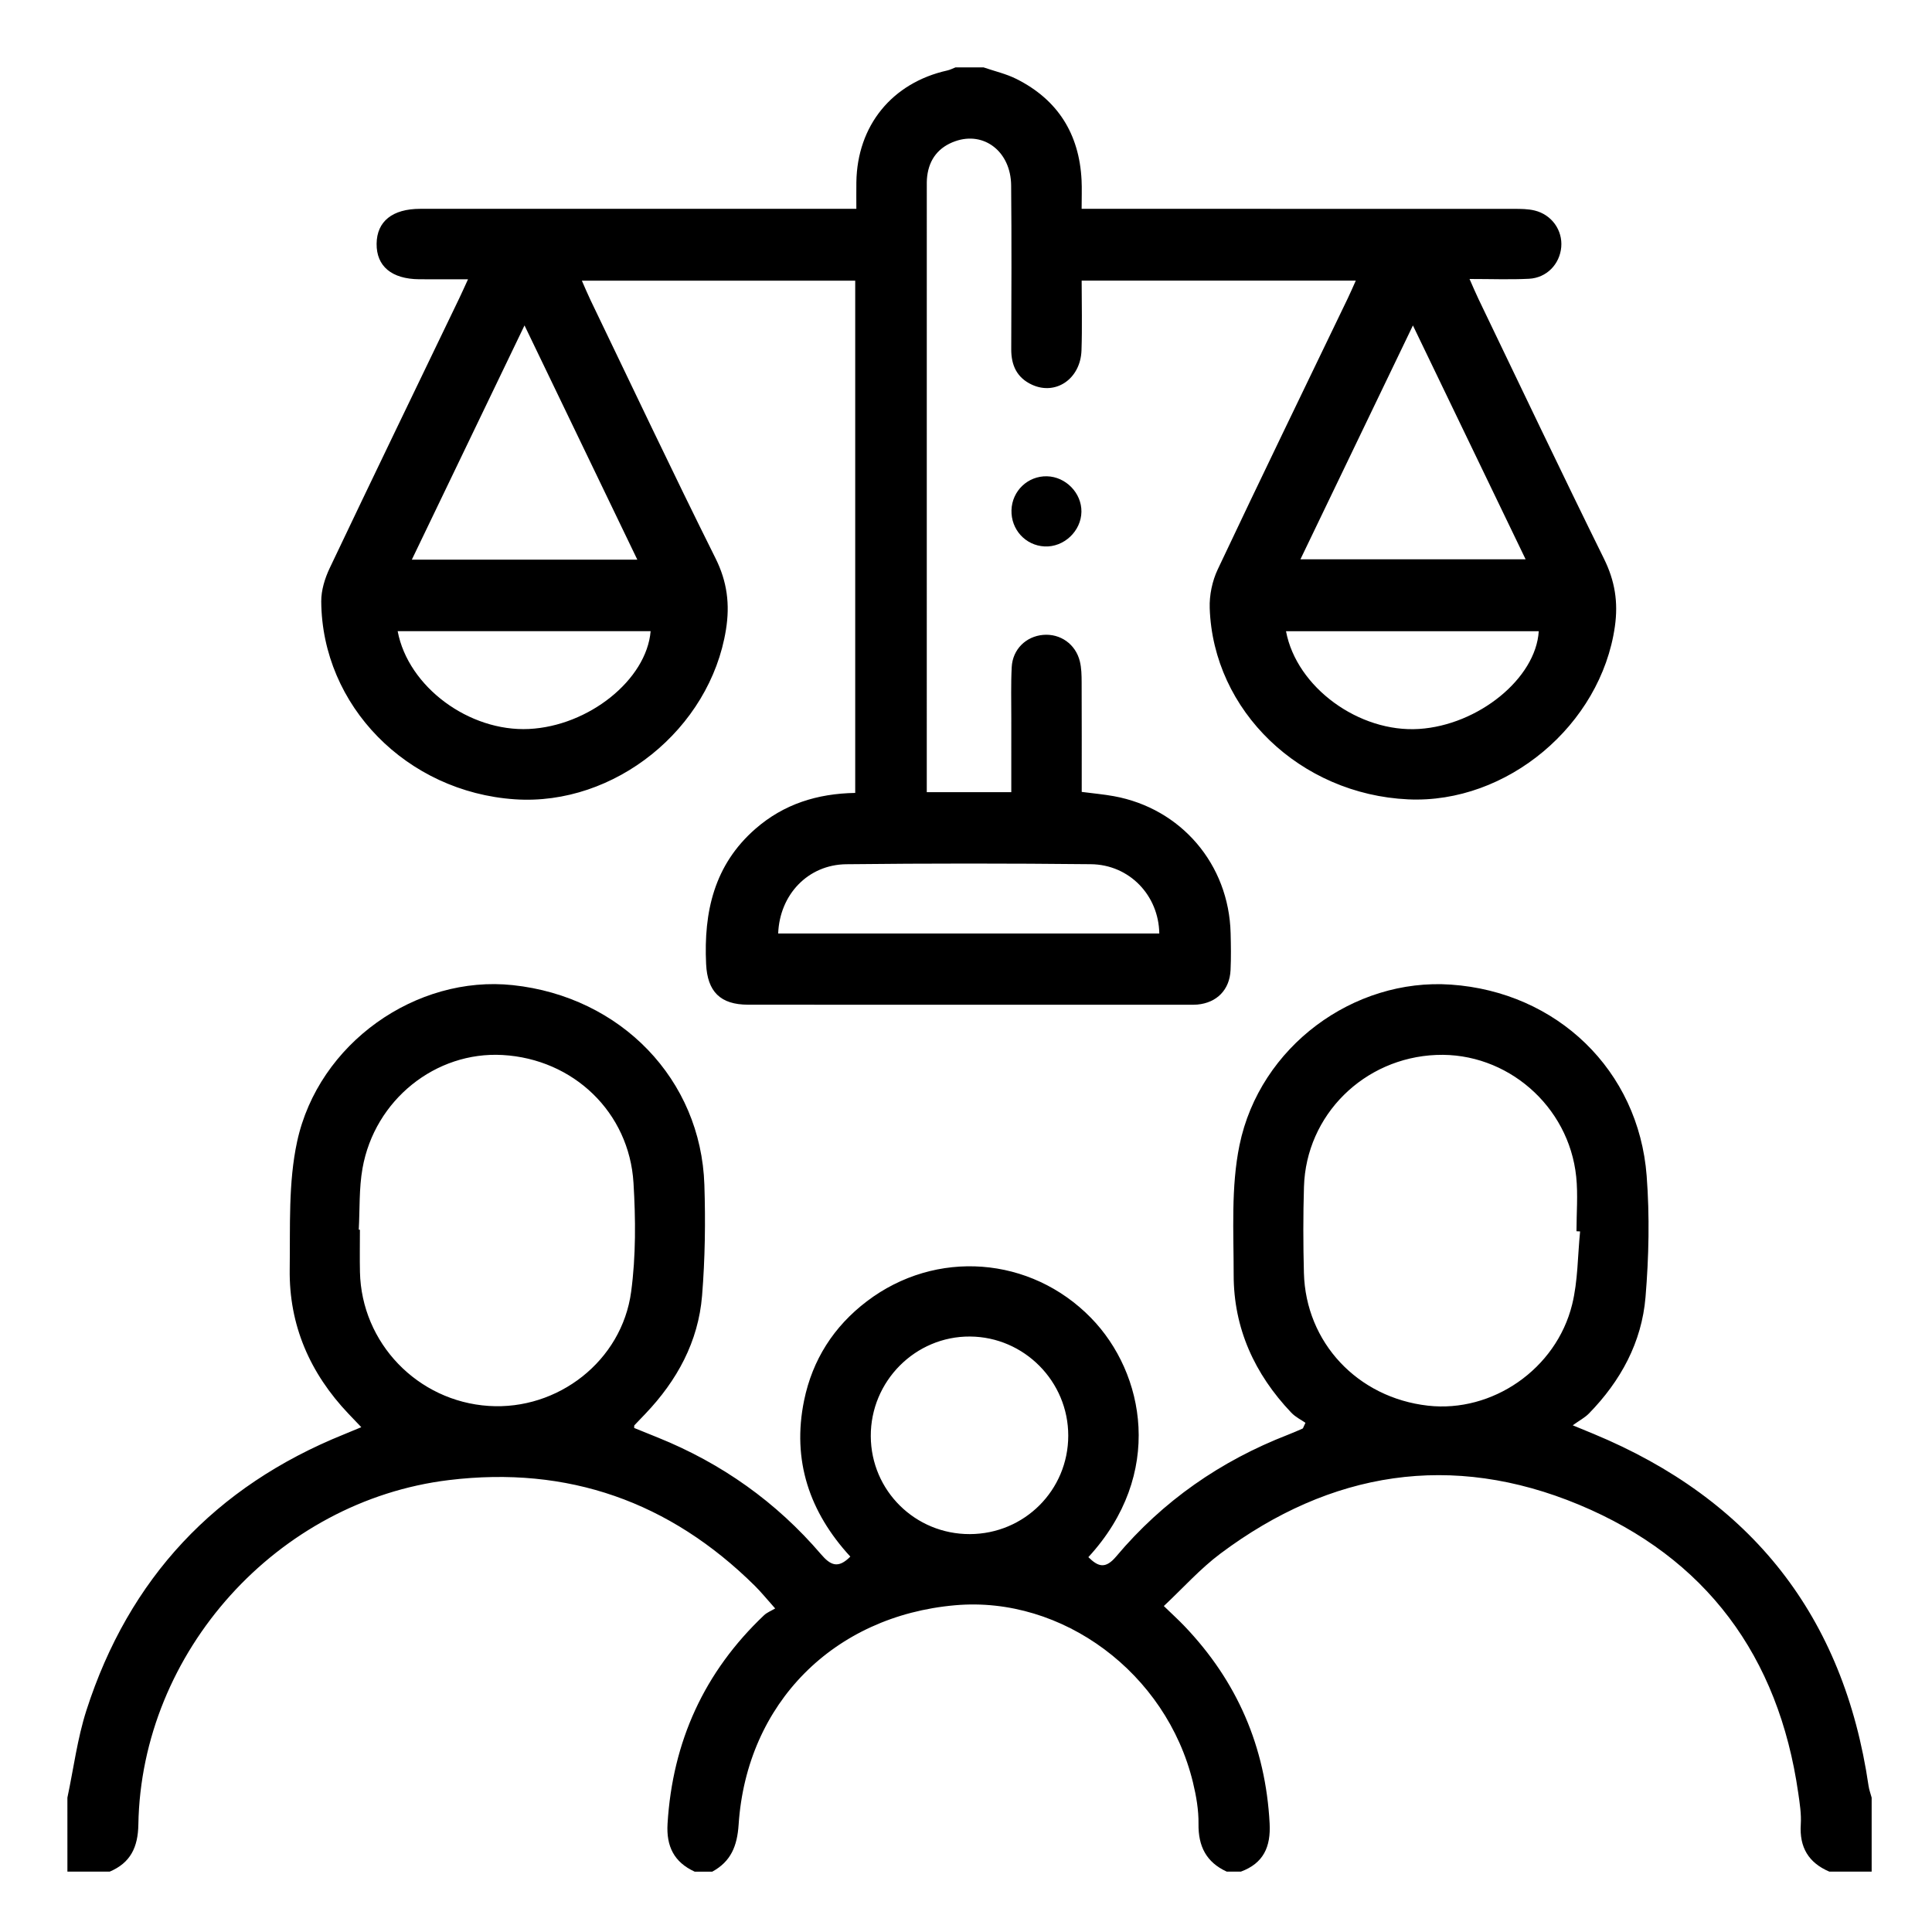 <?xml version="1.0" encoding="utf-8"?>
<!-- Generator: Adobe Illustrator 16.0.0, SVG Export Plug-In . SVG Version: 6.00 Build 0)  -->
<!DOCTYPE svg PUBLIC "-//W3C//DTD SVG 1.1//EN" "http://www.w3.org/Graphics/SVG/1.1/DTD/svg11.dtd">
<svg version="1.1" id="Layer_1" xmlns="http://www.w3.org/2000/svg" xmlns:xlink="http://www.w3.org/1999/xlink" x="0px" y="0px"
	 width="200px" height="200px" viewBox="0 0 200 200" enable-background="new 0 0 200 200" xml:space="preserve">
<g>
	<path fill-rule="evenodd" clip-rule="evenodd" d="M101.824,6.978c1.135,0.391,2.332,0.661,3.396,1.195
		c4.286,2.151,6.503,5.692,6.743,10.469c0.046,0.902,0.007,1.809,0.007,2.974c0.827,0,1.531,0,2.234,0
		c14.166,0,28.331-0.002,42.496,0.006c0.725,0,1.473,0,2.168,0.17c1.775,0.433,2.907,2.055,2.751,3.791
		c-0.158,1.766-1.507,3.182-3.34,3.275c-1.938,0.098-3.885,0.022-6.153,0.022c0.368,0.827,0.631,1.46,0.928,2.077
		c4.316,8.971,8.589,17.963,12.993,26.891c1.127,2.285,1.483,4.483,1.124,7.01c-1.45,10.179-11.162,18.369-21.408,17.892
		c-11.164-0.521-20.177-9.157-20.534-19.8c-0.045-1.332,0.261-2.802,0.83-4.006c4.432-9.387,8.969-18.724,13.47-28.077
		c0.259-0.537,0.493-1.085,0.822-1.815c-9.493,0-18.798,0-28.378,0c0,2.406,0.065,4.814-0.017,7.217
		c-0.101,2.948-2.656,4.689-5.117,3.561c-1.566-0.718-2.162-2.003-2.156-3.681c0.02-5.654,0.044-11.309-0.01-16.962
		c-0.034-3.485-2.801-5.626-5.792-4.566c-1.696,0.601-2.68,1.827-2.9,3.625c-0.052,0.42-0.04,0.85-0.04,1.275
		c-0.002,20.306-0.002,40.611-0.002,60.917c0,0.48,0,0.959,0,1.57c2.918,0,5.731,0,8.749,0c0-2.589-0.003-5.125,0.001-7.661
		c0.003-1.763-0.05-3.529,0.043-5.288c0.096-1.843,1.481-3.186,3.26-3.336c1.768-0.15,3.351,0.949,3.792,2.735
		c0.172,0.696,0.183,1.442,0.187,2.166c0.017,3.76,0.008,7.519,0.008,11.354c1.185,0.155,2.258,0.249,3.314,0.44
		c6.979,1.265,11.922,7.06,12.1,14.178c0.032,1.275,0.053,2.555-0.007,3.829c-0.095,2.039-1.418,3.38-3.433,3.567
		c-0.302,0.028-0.607,0.019-0.911,0.019c-15.199,0.001-30.398,0.006-45.597-0.005c-2.884-0.002-4.214-1.357-4.349-4.208
		c-0.256-5.394,0.828-10.273,5.115-14.007c2.931-2.553,6.387-3.64,10.32-3.708c0-17.67,0-35.273,0-53.025
		c-9.371,0-18.741,0-28.296,0c0.322,0.725,0.592,1.38,0.899,2.018c4.293,8.915,8.519,17.863,12.935,26.716
		c1.213,2.432,1.5,4.783,1.083,7.382c-1.647,10.299-11.532,18.27-21.855,17.57c-11.184-0.758-19.967-9.686-20.043-20.482
		c-0.008-1.155,0.375-2.398,0.879-3.458c4.428-9.32,8.926-18.608,13.4-27.907c0.258-0.537,0.5-1.082,0.916-1.987
		c-1.863,0-3.457,0.01-5.051-0.002c-2.856-0.022-4.44-1.35-4.412-3.682c0.028-2.308,1.631-3.607,4.513-3.608
		c14.226-0.006,28.453-0.002,42.678-0.002c0.727,0,1.453,0,2.471,0c0-0.98-0.01-1.863,0.002-2.745
		c0.082-5.871,3.692-10.301,9.416-11.577c0.289-0.064,0.559-0.208,0.838-0.316C99.878,6.978,100.851,6.978,101.824,6.978z
		 M157.931,57.899c-3.9-8.093-7.706-15.992-11.666-24.209c-3.996,8.307-7.789,16.195-11.645,24.209
		C142.483,57.899,150.045,57.899,157.931,57.899z M65.976,57.937c-3.939-8.179-7.734-16.06-11.679-24.251
		c-3.97,8.254-7.779,16.173-11.665,24.251C50.501,57.937,58.023,57.937,65.976,57.937z M120.009,96.636
		c-0.059-3.954-3.098-7.132-7.083-7.174c-8.438-0.088-16.88-0.091-25.318,0.003c-3.967,0.044-6.9,3.146-7.051,7.171
		C93.659,96.636,106.757,96.636,120.009,96.636z M133.127,65.342c1.093,5.824,7.576,10.518,13.769,10.119
		c6.139-0.395,12.101-5.232,12.395-10.119C150.615,65.342,141.945,65.342,133.127,65.342z M41.166,65.339
		c1.09,5.776,7.41,10.421,13.582,10.125c6.183-0.296,12.185-5.091,12.605-10.125C58.67,65.339,49.993,65.339,41.166,65.339z"/>
	<path fill-rule="evenodd" clip-rule="evenodd" d="M6.977,186.092c0.643-3.019,1.03-6.12,1.971-9.043
		c4.397-13.662,13.325-23.182,26.648-28.559c0.552-0.223,1.099-0.455,1.806-0.748c-0.513-0.536-0.918-0.958-1.322-1.383
		c-3.983-4.193-6.169-9.165-6.089-14.963c0.061-4.418-0.157-8.956,0.767-13.22c2.208-10.192,12.339-17.264,22.331-16.194
		c11.188,1.196,19.475,9.759,19.828,20.672c0.123,3.818,0.071,7.663-0.238,11.469c-0.387,4.77-2.591,8.798-5.878,12.242
		c-0.376,0.395-0.757,0.785-1.13,1.182c-0.028,0.03-0.01,0.104-0.021,0.277c0.794,0.322,1.626,0.66,2.458,0.995
		c6.6,2.664,12.255,6.672,16.879,12.074c0.988,1.154,1.775,1.525,3.038,0.247c-4.218-4.58-6.064-9.951-4.784-16.171
		c0.866-4.207,3.067-7.646,6.482-10.247c7.156-5.45,16.985-4.688,23.229,1.718c5.558,5.702,7.614,16.176-0.285,24.756
		c1.006,0.99,1.758,1.265,2.883-0.073c4.824-5.74,10.813-9.896,17.803-12.607c0.506-0.196,1.002-0.415,1.498-0.633
		c0.042-0.019,0.055-0.104,0.289-0.594c-0.405-0.284-1.026-0.585-1.471-1.053c-3.793-3.993-5.965-8.729-5.961-14.263
		c0.003-4.483-0.287-9.091,0.604-13.426c2.104-10.219,11.83-17.312,21.88-16.619c10.984,0.757,19.432,8.861,20.269,19.793
		c0.318,4.162,0.228,8.395-0.118,12.559c-0.389,4.681-2.574,8.688-5.863,12.051c-0.413,0.422-0.964,0.708-1.672,1.216
		c1.036,0.427,1.593,0.655,2.147,0.885c16.358,6.781,25.909,18.881,28.477,36.44c0.061,0.414,0.212,0.813,0.321,1.22
		c0,2.554,0,5.107,0,7.661c-1.46,0-2.919,0-4.378,0c-2.157-0.918-3.11-2.518-2.959-4.882c0.069-1.078-0.107-2.184-0.263-3.264
		c-2.028-14.15-9.539-24.357-22.688-29.835c-13.175-5.488-25.711-3.482-37.125,5.056c-2.099,1.57-3.876,3.571-5.861,5.43
		c0.905,0.877,1.534,1.447,2.119,2.06c5.472,5.719,8.413,12.513,8.833,20.438c0.13,2.442-0.639,4.132-2.977,4.997
		c-0.486,0-0.973,0-1.459,0c-2.119-0.97-2.957-2.622-2.926-4.938c0.02-1.438-0.237-2.909-0.578-4.314
		c-2.752-11.313-13.505-19.299-24.607-18.325c-12.574,1.102-21.59,10.147-22.422,22.706c-0.146,2.216-0.793,3.818-2.727,4.872
		c-0.608,0-1.216,0-1.824,0c-2.13-0.977-2.949-2.619-2.807-4.959c0.518-8.513,3.799-15.719,9.992-21.587
		c0.303-0.286,0.726-0.445,1.15-0.698c-0.892-0.999-1.461-1.708-2.103-2.343c-8.804-8.711-19.347-12.443-31.67-10.948
		c-17.744,2.153-31.848,17.765-32.15,35.66c-0.04,2.347-0.808,3.961-2.968,4.875c-1.459,0-2.918,0-4.377,0
		C6.977,191.199,6.977,188.646,6.977,186.092z M163.572,127.478c-0.125-0.007-0.25-0.015-0.375-0.021
		c0-1.881,0.163-3.778-0.028-5.639c-0.759-7.35-7.195-12.906-14.473-12.611c-7.507,0.303-13.487,6.219-13.709,13.644
		c-0.089,2.973-0.084,5.952-0.006,8.926c0.188,7.207,5.558,12.914,12.841,13.737c6.647,0.751,13.272-3.772,14.925-10.471
		C163.35,132.602,163.316,130.004,163.572,127.478z M37.139,127.297c0.04,0.002,0.079,0.004,0.119,0.005
		c0,1.458-0.027,2.916,0.004,4.373c0.16,7.354,5.961,13.382,13.328,13.867c7.15,0.472,13.783-4.647,14.746-11.821
		c0.497-3.701,0.468-7.521,0.243-11.262c-0.441-7.324-6.231-12.831-13.548-13.245c-6.93-0.393-13.249,4.642-14.506,11.737
		C37.158,123.024,37.255,125.18,37.139,127.297z M100.395,158.81c5.653-0.016,10.183-4.545,10.19-10.188
		c0.007-5.612-4.558-10.224-10.162-10.265c-5.666-0.041-10.312,4.627-10.28,10.328C90.175,154.316,94.74,158.824,100.395,158.81z"/>
	<path fill-rule="evenodd" clip-rule="evenodd" d="M104.708,52.808c0.059-1.989,1.698-3.552,3.677-3.503
		c1.948,0.048,3.588,1.735,3.564,3.666c-0.024,2.01-1.814,3.696-3.817,3.596C106.155,56.467,104.648,54.813,104.708,52.808z"/>
</g>
</svg>
